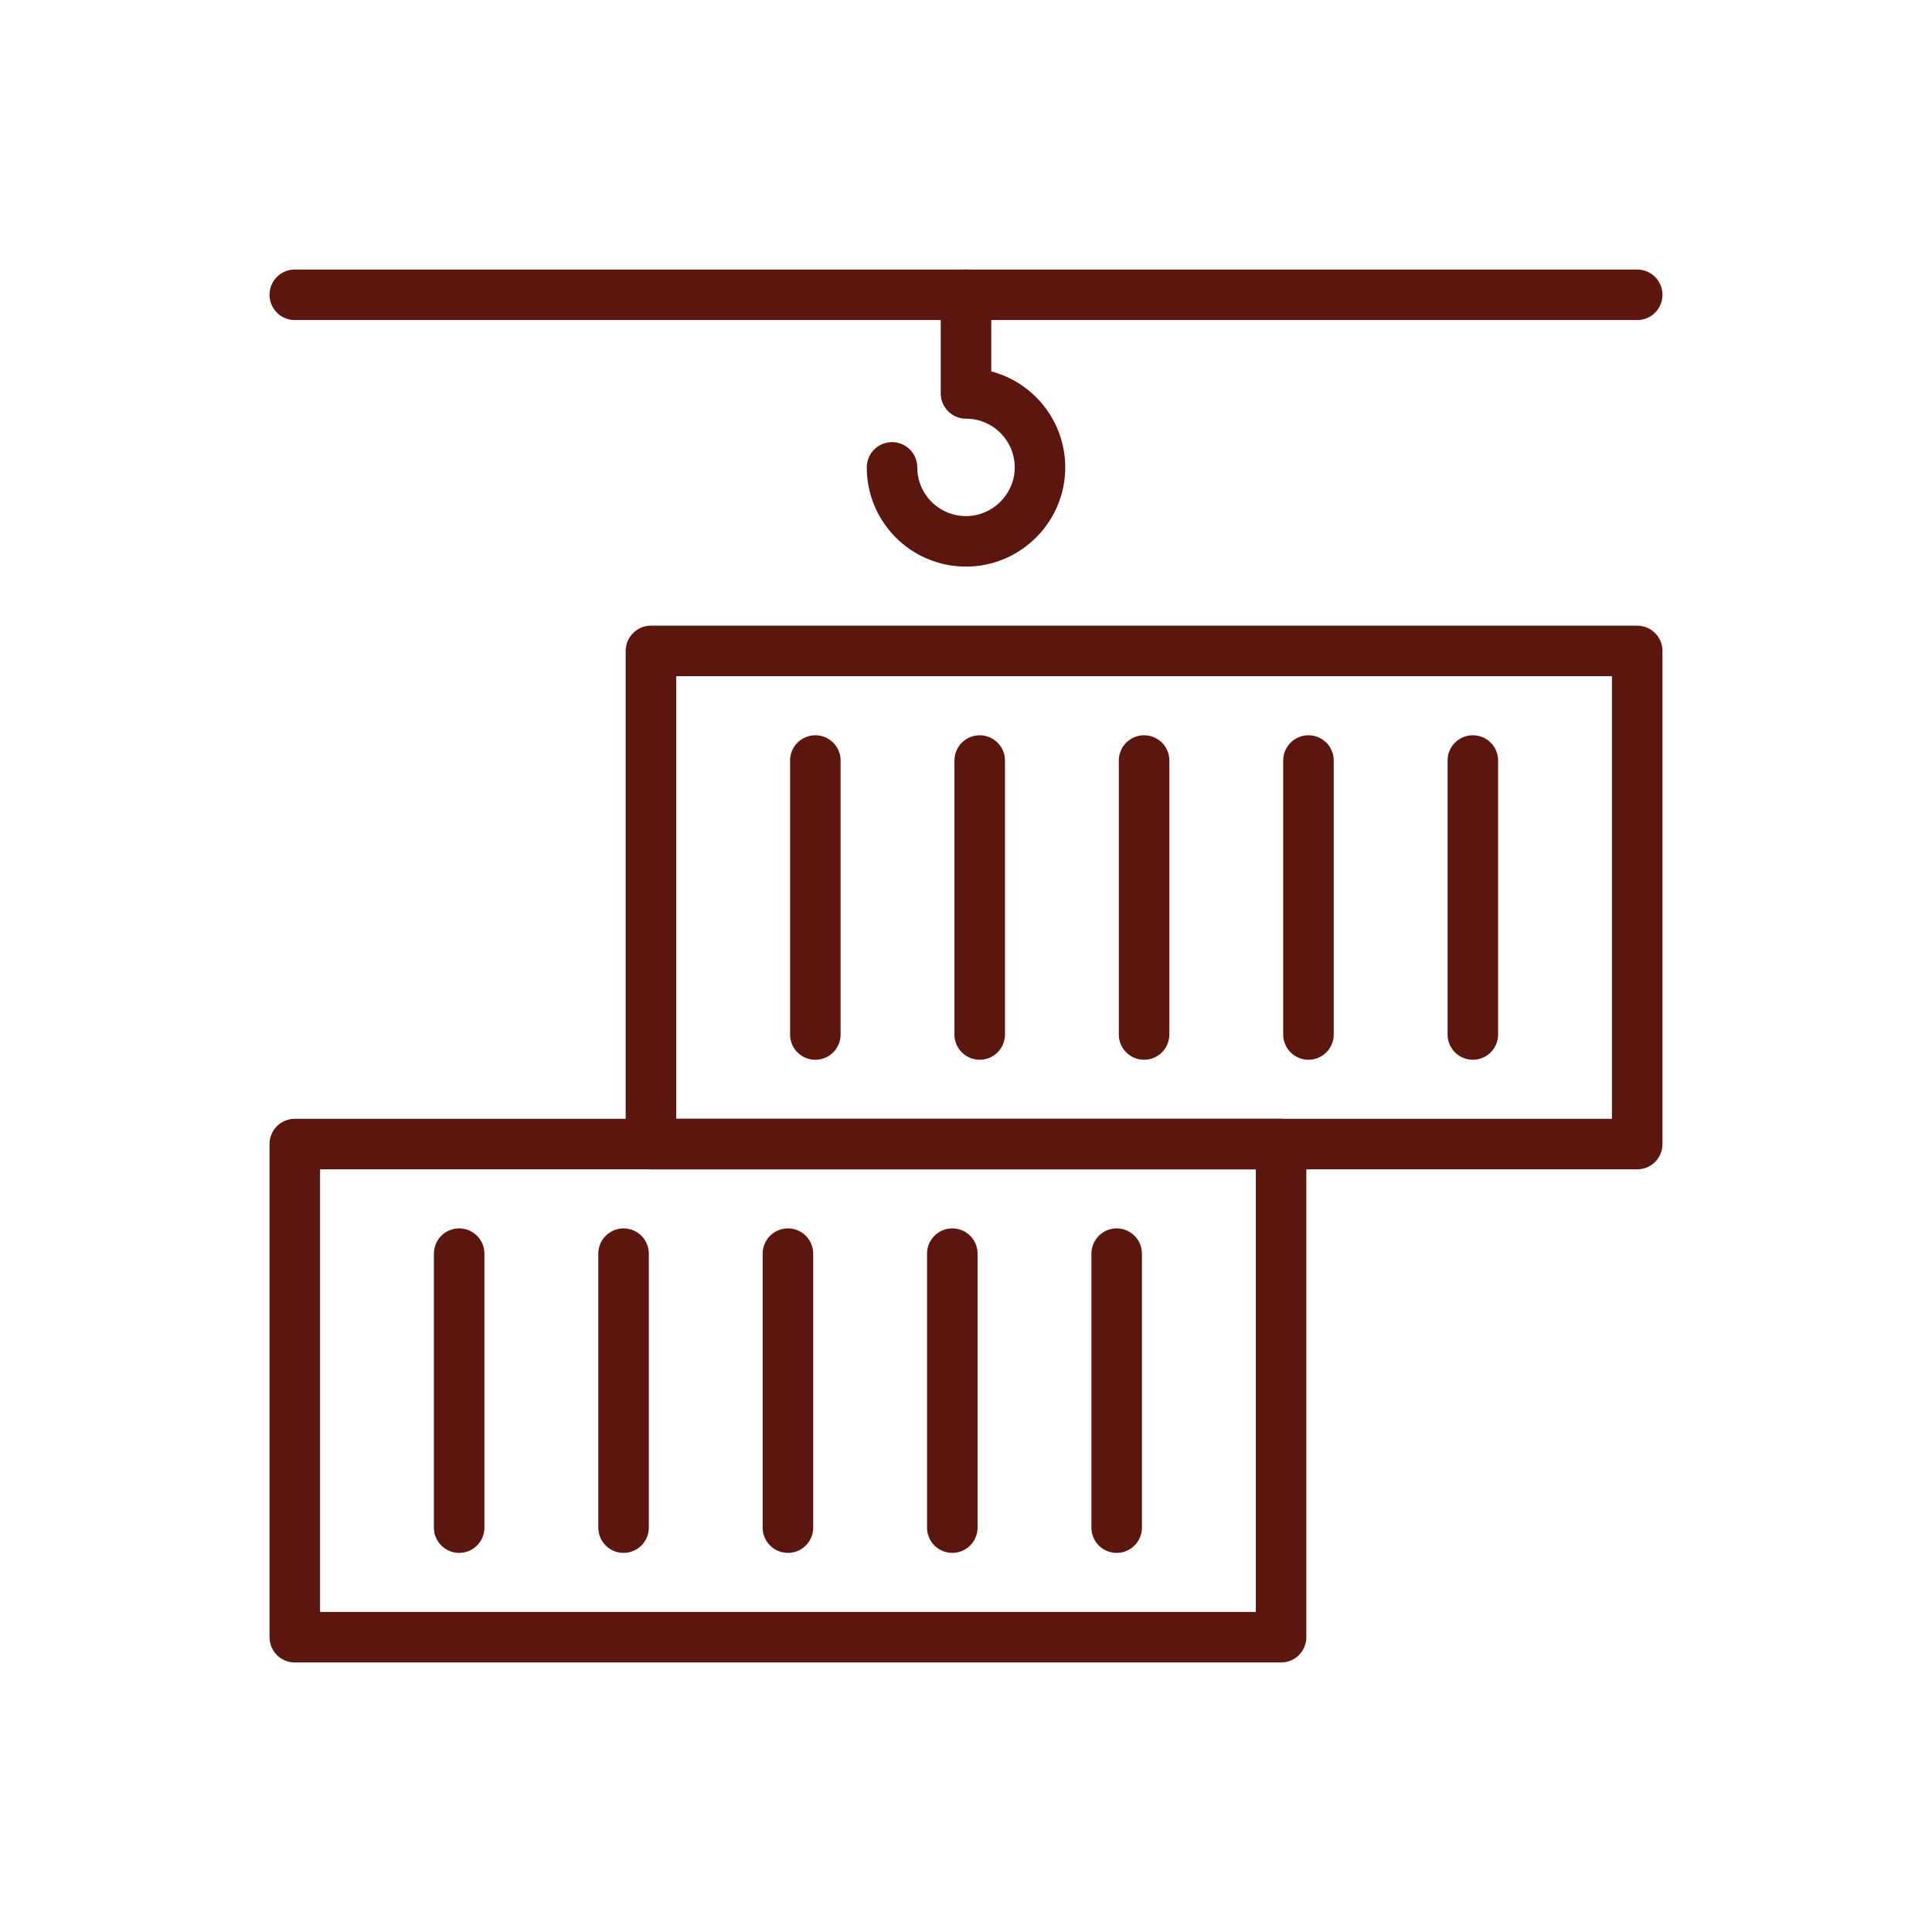 <svg width="65" height="65" viewBox="0 0 65 65" fill="none" xmlns="http://www.w3.org/2000/svg">
<g clip-path="url(#clip0_164_97)">
<path d="M43.1 38.491H9.918V55.082H43.1V38.491Z" stroke="#5A160F" stroke-width="1.7" stroke-miterlimit="10" stroke-linecap="round" stroke-linejoin="round"/>
<path d="M15.448 42.178V51.395" stroke="#5A160F" stroke-width="1.7" stroke-miterlimit="10" stroke-linecap="round" stroke-linejoin="round"/>
<path d="M20.979 42.178V51.395" stroke="#5A160F" stroke-width="1.7" stroke-miterlimit="10" stroke-linecap="round" stroke-linejoin="round"/>
<path d="M26.509 42.178V51.395" stroke="#5A160F" stroke-width="1.7" stroke-miterlimit="10" stroke-linecap="round" stroke-linejoin="round"/>
<path d="M32.039 42.178V51.395" stroke="#5A160F" stroke-width="1.7" stroke-miterlimit="10" stroke-linecap="round" stroke-linejoin="round"/>
<path d="M37.569 42.178V51.395" stroke="#5A160F" stroke-width="1.7" stroke-miterlimit="10" stroke-linecap="round" stroke-linejoin="round"/>
<path d="M55.082 21.9H21.9V38.491H55.082V21.9Z" stroke="#5A160F" stroke-width="1.7" stroke-miterlimit="10" stroke-linecap="round" stroke-linejoin="round"/>
<path d="M27.431 25.587V34.804" stroke="#5A160F" stroke-width="1.7" stroke-miterlimit="10" stroke-linecap="round" stroke-linejoin="round"/>
<path d="M32.961 25.587V34.804" stroke="#5A160F" stroke-width="1.7" stroke-miterlimit="10" stroke-linecap="round" stroke-linejoin="round"/>
<path d="M38.491 25.587V34.804" stroke="#5A160F" stroke-width="1.7" stroke-miterlimit="10" stroke-linecap="round" stroke-linejoin="round"/>
<path d="M44.022 25.587V34.804" stroke="#5A160F" stroke-width="1.7" stroke-miterlimit="10" stroke-linecap="round" stroke-linejoin="round"/>
<path d="M49.552 25.587V34.804" stroke="#5A160F" stroke-width="1.7" stroke-miterlimit="10" stroke-linecap="round" stroke-linejoin="round"/>
<path d="M9.918 9.918H55.082" stroke="#5A160F" stroke-width="1.7" stroke-miterlimit="10" stroke-linecap="round" stroke-linejoin="round"/>
<path d="M30.011 15.725C30.011 17.152 31.212 18.298 32.659 18.208C33.898 18.131 34.907 17.123 34.984 15.884C35.073 14.437 33.927 13.236 32.5 13.236V9.918" stroke="#5A160F" stroke-width="1.7" stroke-miterlimit="10" stroke-linecap="round" stroke-linejoin="round"/>
</g>
<defs>
<clipPath id="clip0_164_97">
<rect width="47" height="47" fill="white" transform="translate(9 9)"/>
</clipPath>
</defs>
</svg>
